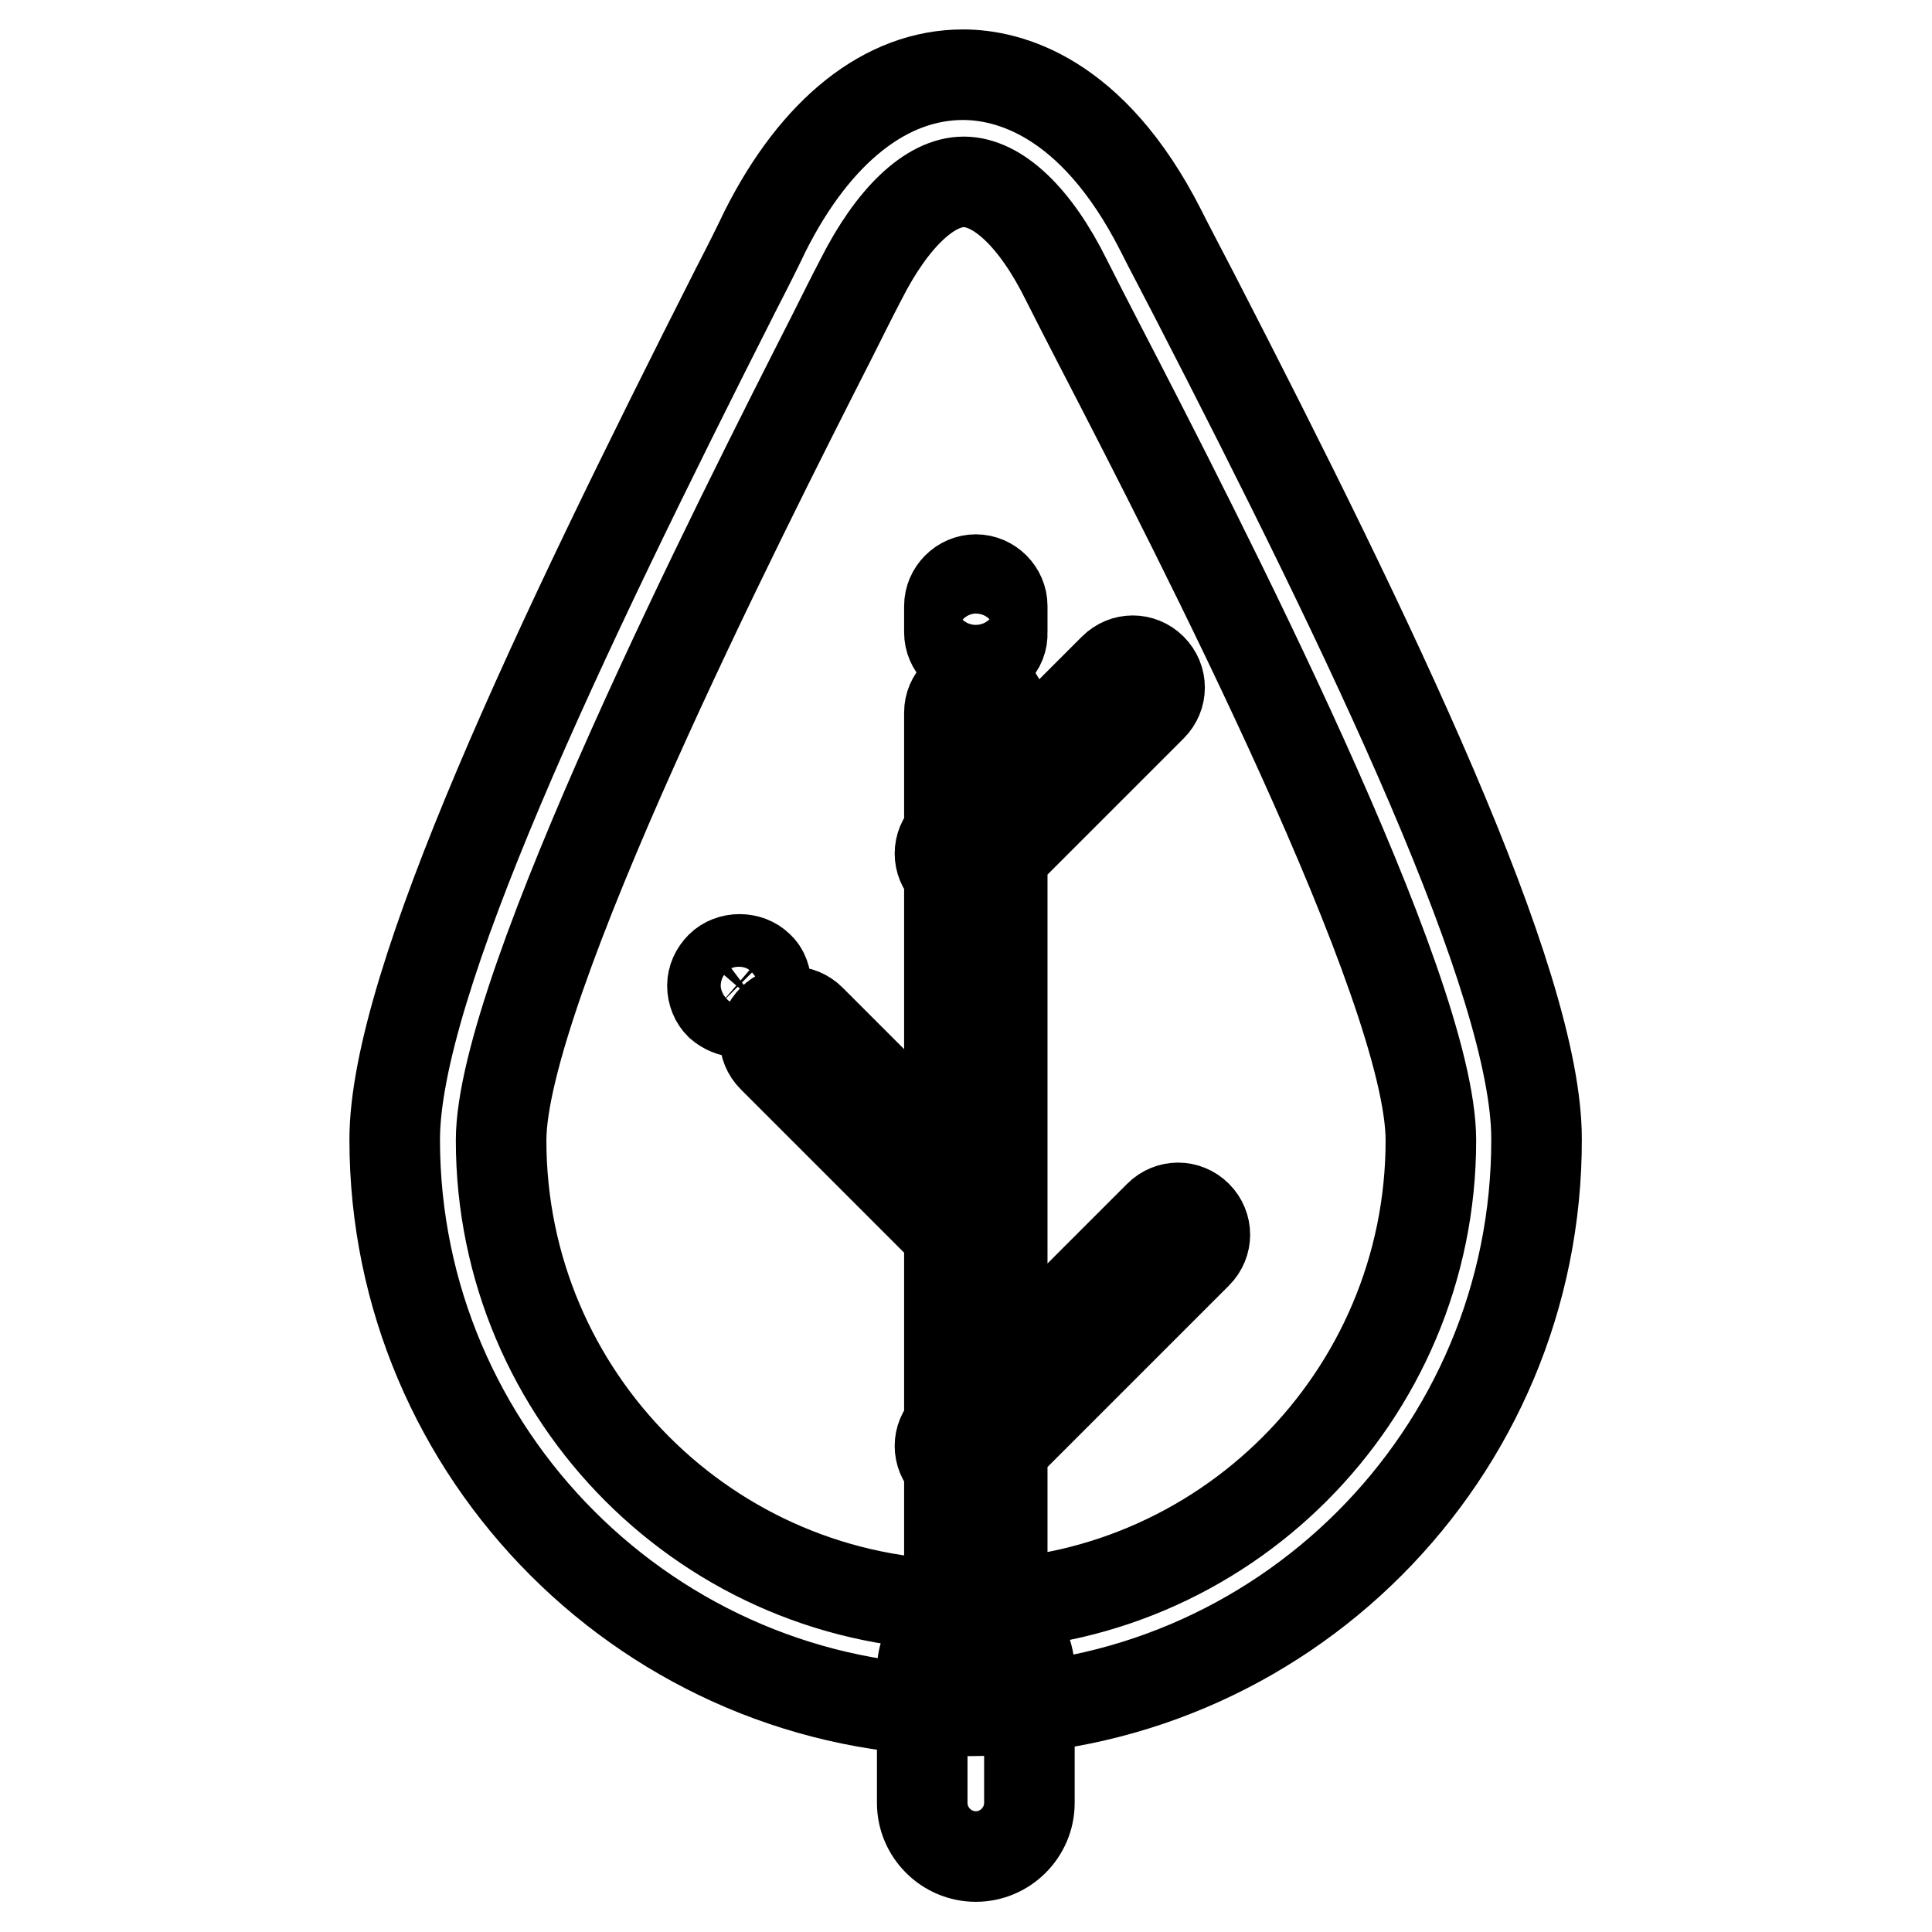 <?xml version="1.0" encoding="utf-8"?>
<!-- Svg Vector Icons : http://www.onlinewebfonts.com/icon -->
<!DOCTYPE svg PUBLIC "-//W3C//DTD SVG 1.1//EN" "http://www.w3.org/Graphics/SVG/1.1/DTD/svg11.dtd">
<svg version="1.1" xmlns="http://www.w3.org/2000/svg" xmlns:xlink="http://www.w3.org/1999/xlink" x="0px" y="0px" viewBox="0 0 256 256" enable-background="new 0 0 256 256" xml:space="preserve">
<g> <path stroke-width="12" fill-opacity="0" stroke="#000000"  d="M128,226.7c-41.7,0-75.7-34-75.7-75.7c0-20.7,21.8-66.4,45.3-112.8c1.5-2.9,2.8-5.5,3.8-7.6 c6.7-13.3,16-20.7,26.2-20.7c5.9,0,17.1,2.7,26.2,20.6c1.2,2.4,2.7,5.2,4.4,8.5c23.6,45.8,45.4,91.1,45.4,111.9 C203.7,192.8,169.7,226.7,128,226.7z M127.7,24.1c-4.5,0-9.5,4.8-13.6,12.9c-1.1,2.1-2.4,4.7-3.9,7.7 c-12,23.6-43.8,86.3-43.8,106.4c0,34,27.6,61.6,61.6,61.6c34,0,61.6-27.6,61.6-61.6c0-20.2-30.7-79.9-43.9-105.4 c-1.7-3.3-3.2-6.2-4.4-8.6C137.2,28.8,132.2,24.1,127.7,24.1z M129.3,246c-3.9,0-7.1-3.2-7.1-7.1v-17.6c0-3.9,3.2-7.1,7.1-7.1 c3.9,0,7.1,3.2,7.1,7.1v17.6C136.4,242.8,133.2,246,129.3,246z M129.3,87.3c-1.9,0-3.5-1.6-3.5-3.5v-3.5c0-1.9,1.6-3.5,3.5-3.5 c1.9,0,3.5,1.6,3.5,3.5v3.5C132.9,85.8,131.3,87.3,129.3,87.3z M129.3,221.3c-1.9,0-3.5-1.6-3.5-3.5V94.4c0-1.9,1.6-3.5,3.5-3.5 c1.9,0,3.5,1.6,3.5,3.5v123.4C132.9,219.7,131.3,221.3,129.3,221.3z M128.1,195.1c-0.9,0-1.8-0.3-2.5-1c-1.4-1.4-1.4-3.6,0-5l28-28 c1.4-1.4,3.6-1.4,5,0c1.4,1.4,1.4,3.6,0,5l-28,28C129.9,194.7,129,195.1,128.1,195.1z M97.9,134.1c-0.9,0-1.8-0.4-2.5-1 c-0.6-0.6-1-1.5-1-2.5c0-0.9,0.4-1.8,1.1-2.5c1.3-1.3,3.7-1.3,5,0c0.7,0.6,1,1.6,1,2.5c0,1-0.4,1.8-1,2.5 C99.7,133.7,98.8,134.1,97.9,134.1z M128,164.2c-0.9,0-1.8-0.3-2.5-1l-23.1-23.1c-1.4-1.4-1.4-3.6,0-5c1.4-1.4,3.6-1.4,5,0 l23.1,23.1c1.4,1.4,1.4,3.6,0,5C129.8,163.9,128.9,164.2,128,164.2z M128.1,116.6c-0.9,0-1.8-0.3-2.5-1c-1.4-1.4-1.4-3.6,0-5l22-22 c1.4-1.4,3.6-1.4,5,0s1.4,3.6,0,5l-22,22C129.9,116.3,129,116.6,128.1,116.6z"/></g>
</svg>